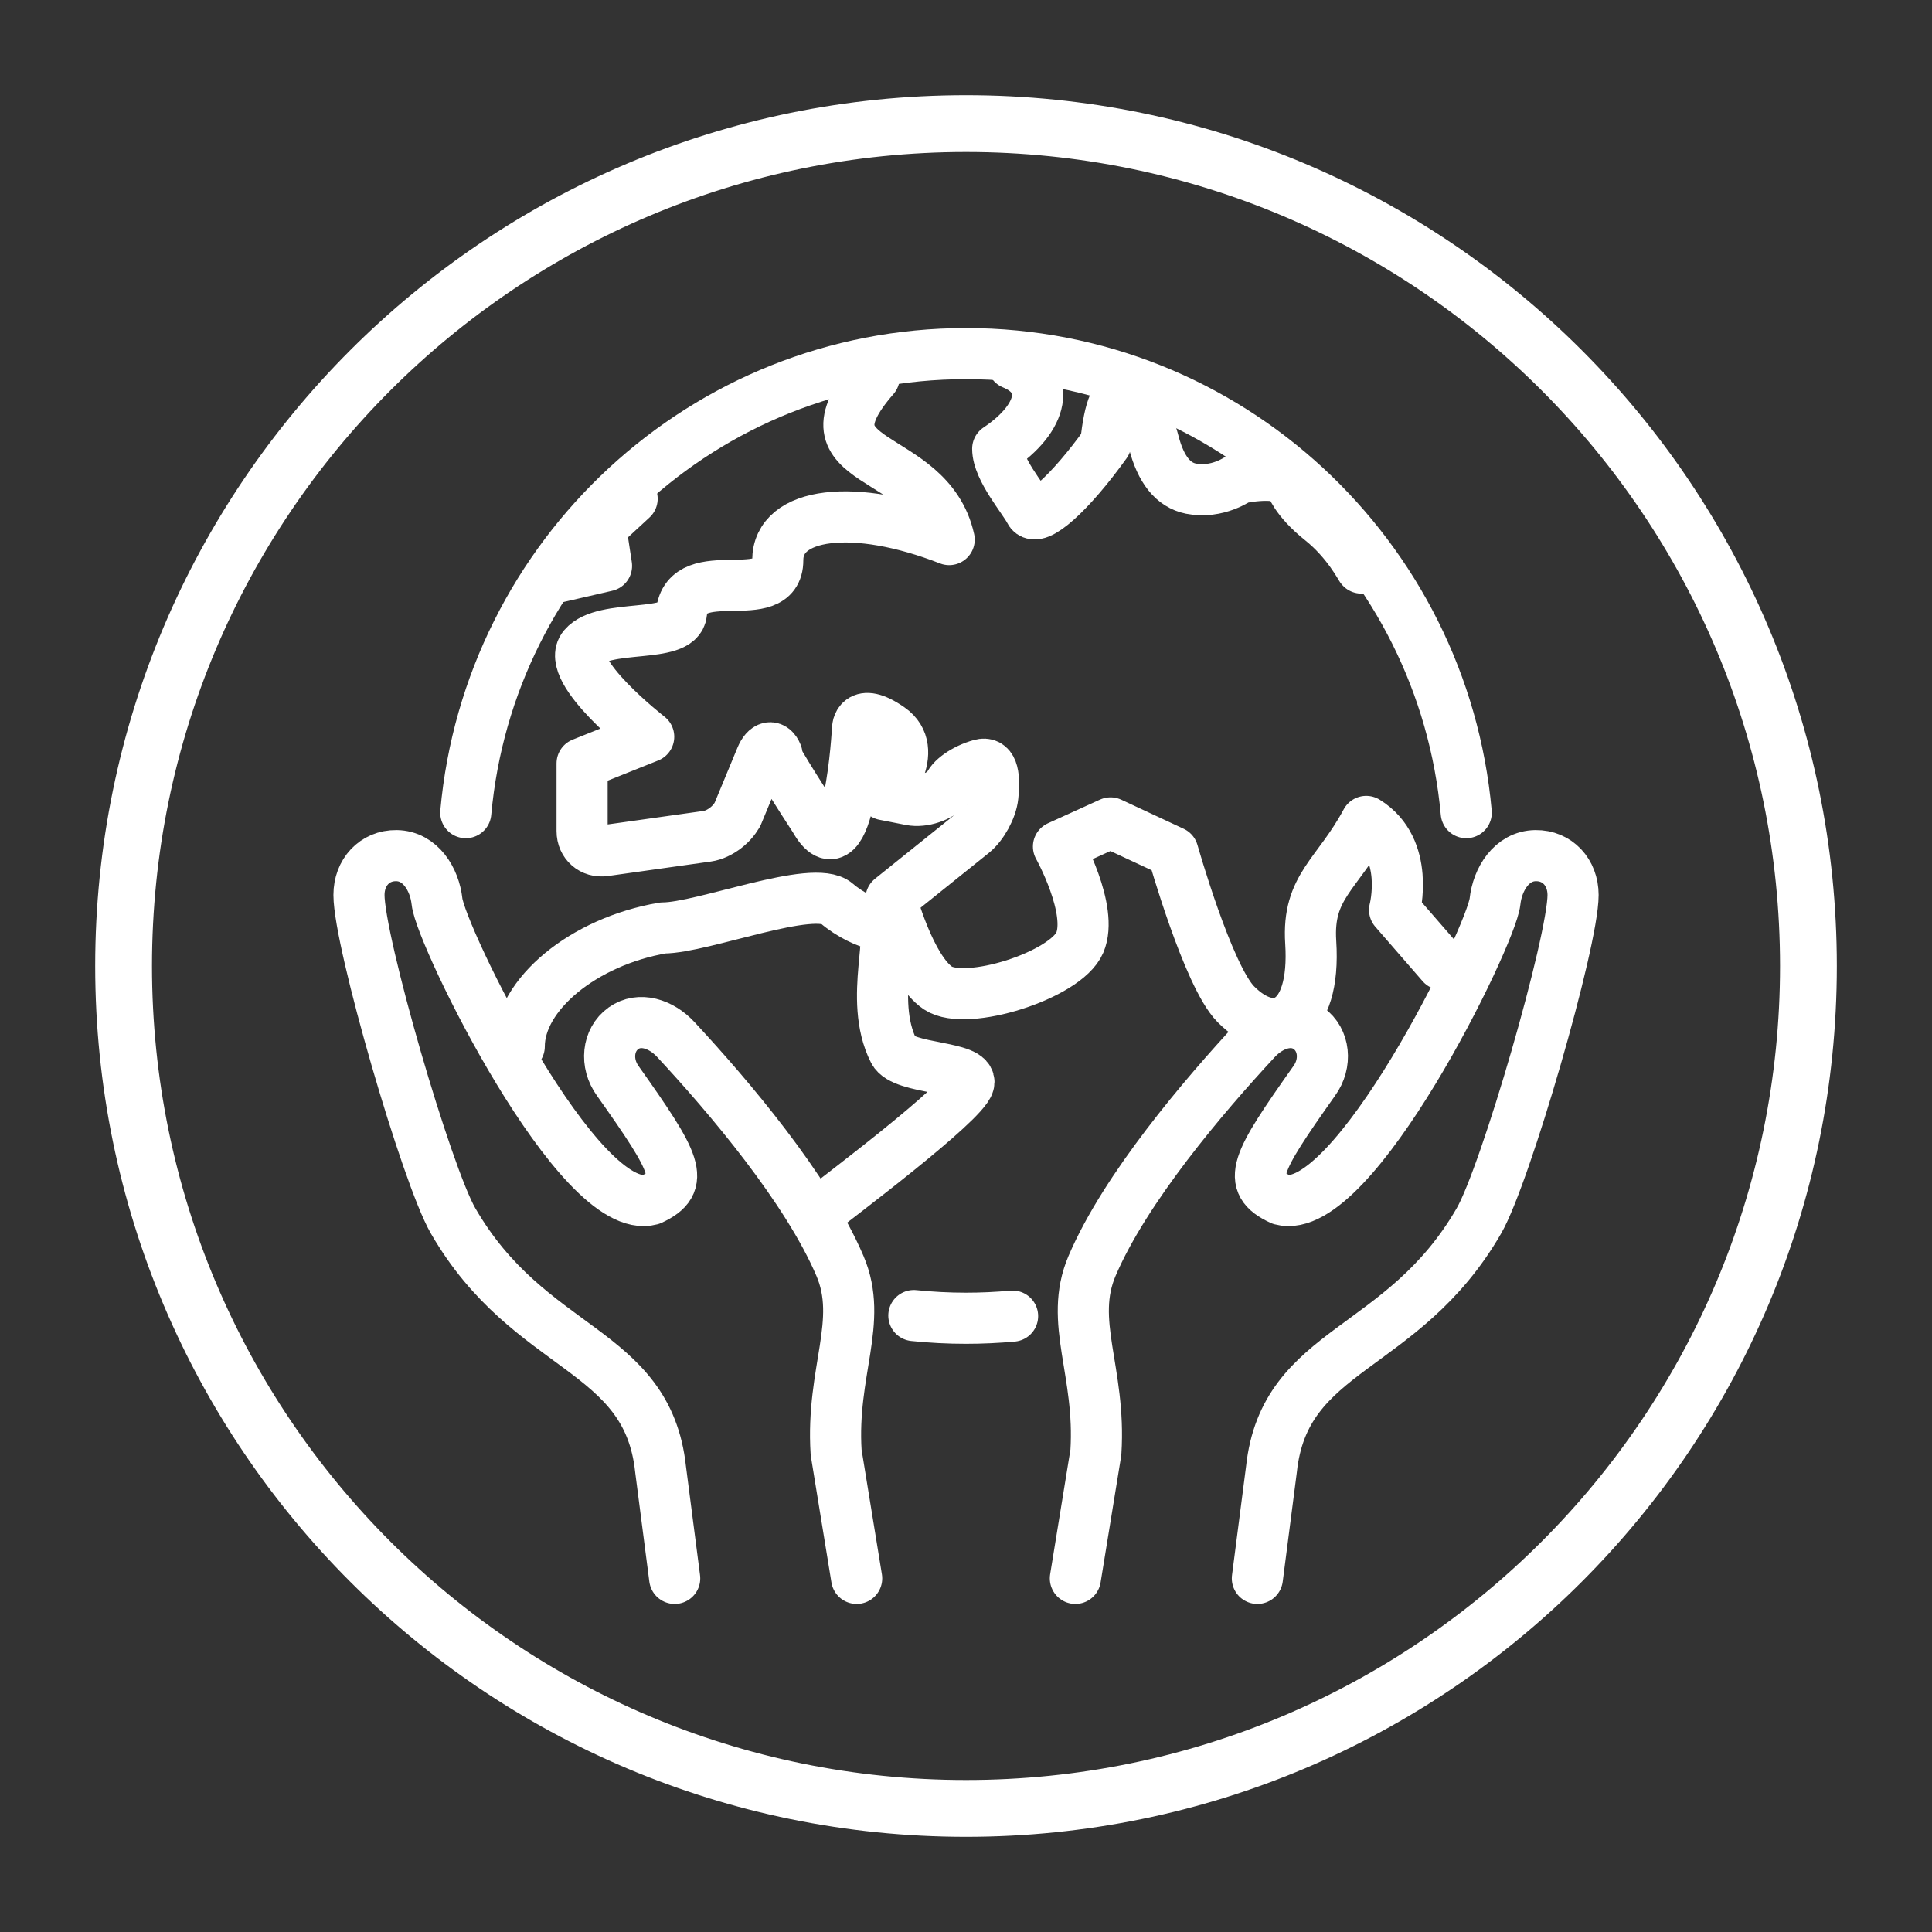 <?xml version="1.0" encoding="UTF-8"?><svg xmlns="http://www.w3.org/2000/svg" viewBox="0 0 85.039 85.039"><rect x="0" y="0" width="85.039" height="85.039" fill="#333333" stroke="none"/><defs><style>.k{stroke-width:2.5px;}.k,.l{fill:none;stroke:#fff;}.l{stroke-linecap:round;stroke-linejoin:round;stroke-width:2.25px;}</style></defs><g id="a"/><g id="b"/><g id="c"/><g id="d"/><g id="e"/><g id="f"/><g id="g"><g><path class="k" d="M42.52,79.599c20.479,0,37.08-16.601,37.08-37.08S62.999,5.44,42.52,5.44,5.44,22.041,5.44,42.519s16.601,37.08,37.08,37.08Z"/><path class="l" d="M59.923,25.003c-.009,.029-.592-1.157-1.764-2.093-1.171-.935-1.347-1.62-1.347-1.62-.097-.378-1.119-.483-2.283-.234,0,0-.937,.685-2.109,.451q-1.171-.234-1.639-2.047c-.259-1.001-.783-1.925-1.172-2.065q-.702-.253-.937,2.124c-1.568,2.189-3.063,3.523-3.339,2.98s-1.418-1.845-1.418-2.746c2.057-1.374,2.352-3.05,.658-3.742"/><polyline class="l" points="24.277 25.465 26.697 24.907 26.441 23.229 27.824 21.952"/><path class="l" d="M37.707,69.474l-.904-5.547c-.227-3.565,1.215-5.756,.168-8.208-1.459-3.415-4.897-7.457-7.221-9.96-.656-.707-1.604-1.002-2.308-.499-.704,.505-.813,1.545-.244,2.324,2.56,3.619,3.036,4.484,1.453,5.217-3.161,.861-9.253-11.605-9.415-13.116-.107-.99-.737-2.009-1.784-2.023-.963-.014-1.651,.737-1.651,1.731-.001,2.055,2.974,12.319,4.142,14.342,3.367,5.832,8.554,5.537,9.133,10.938l.621,4.801m17.636,0l.903-5.547c.228-3.565-1.214-5.756-.168-8.208,1.459-3.415,4.898-7.457,7.221-9.96,.658-.707,1.603-1.002,2.308-.499,.705,.505,.815,1.545,.245,2.324-2.56,3.619-3.036,4.484-1.452,5.217,3.159,.861,9.251-11.605,9.414-13.116,.107-.99,.736-2.009,1.784-2.023,.962-.014,1.651,.737,1.652,1.731,.001,2.055-2.976,12.319-4.143,14.342-3.367,5.832-8.555,5.537-9.133,10.938l-.62,4.801M20.502,35.77c1.021-11.327,10.491-20.205,22.018-20.205s20.996,8.878,22.018,20.205"/><path class="l" d="M36.326,53.142c.461-.38,6.098-4.602,6.314-5.447,.201-.78-2.882-.612-3.298-1.429-1.179-2.319,.23-5.496-.641-5.562-.481-.037-1.321-.458-1.878-.941-1.007-.875-5.894,1.082-7.642,1.082-3.493,.595-6.325,2.929-6.325,5.214"/><path class="l" d="M38.478,16.607c-3.537,4.06,2.403,3.079,3.301,7.143-4.167-1.629-7.545-1.222-7.545,.909,0,2.174-4.008,0-4.24,2.326-.115,1.152-3.416,.434-4.303,1.482-.888,1.047,2.862,3.962,2.862,3.962l-2.931,1.173v2.981c0,.552,.443,.938,.99,.861l4.52-.636c.546-.077,1.161-.553,1.372-1.064,0,0-.382,.924,.995-2.402,.211-.51,.524-.573,.7-.139-.425-.488,.318,.785,1.659,2.842,1.532,2.724,1.886-3.966,1.886-3.966,0,0,.004-1.004,1.415-.028,1.412,.976-.236,2.928-.236,2.928l1.166,.229c.542,.106,1.281-.141,1.65-.552,.087-.359,.726-.807,1.428-.999q.701-.193,.533,1.394c-.058,.549-.455,1.274-.886,1.62l-3.596,2.887s.831,3.11,2.071,3.934c1.24,.824,5.623-.561,6.239-2,.617-1.439-.938-4.229-.938-4.229l2.292-1.042,2.744,1.279s1.544,5.455,2.766,6.697c1.651,1.676,3.537,.948,3.301-2.723-.158-2.467,1.179-2.961,2.443-5.318,1.954,1.207,1.248,3.897,1.248,3.897l2.084,2.398"/><path class="l" d="M40.224,57.906c.754,.078,1.52,.118,2.295,.118,.692,0,1.376-.032,2.051-.094"/></g></g><g id="h"/><g id="i"/><g id="j"/></svg>